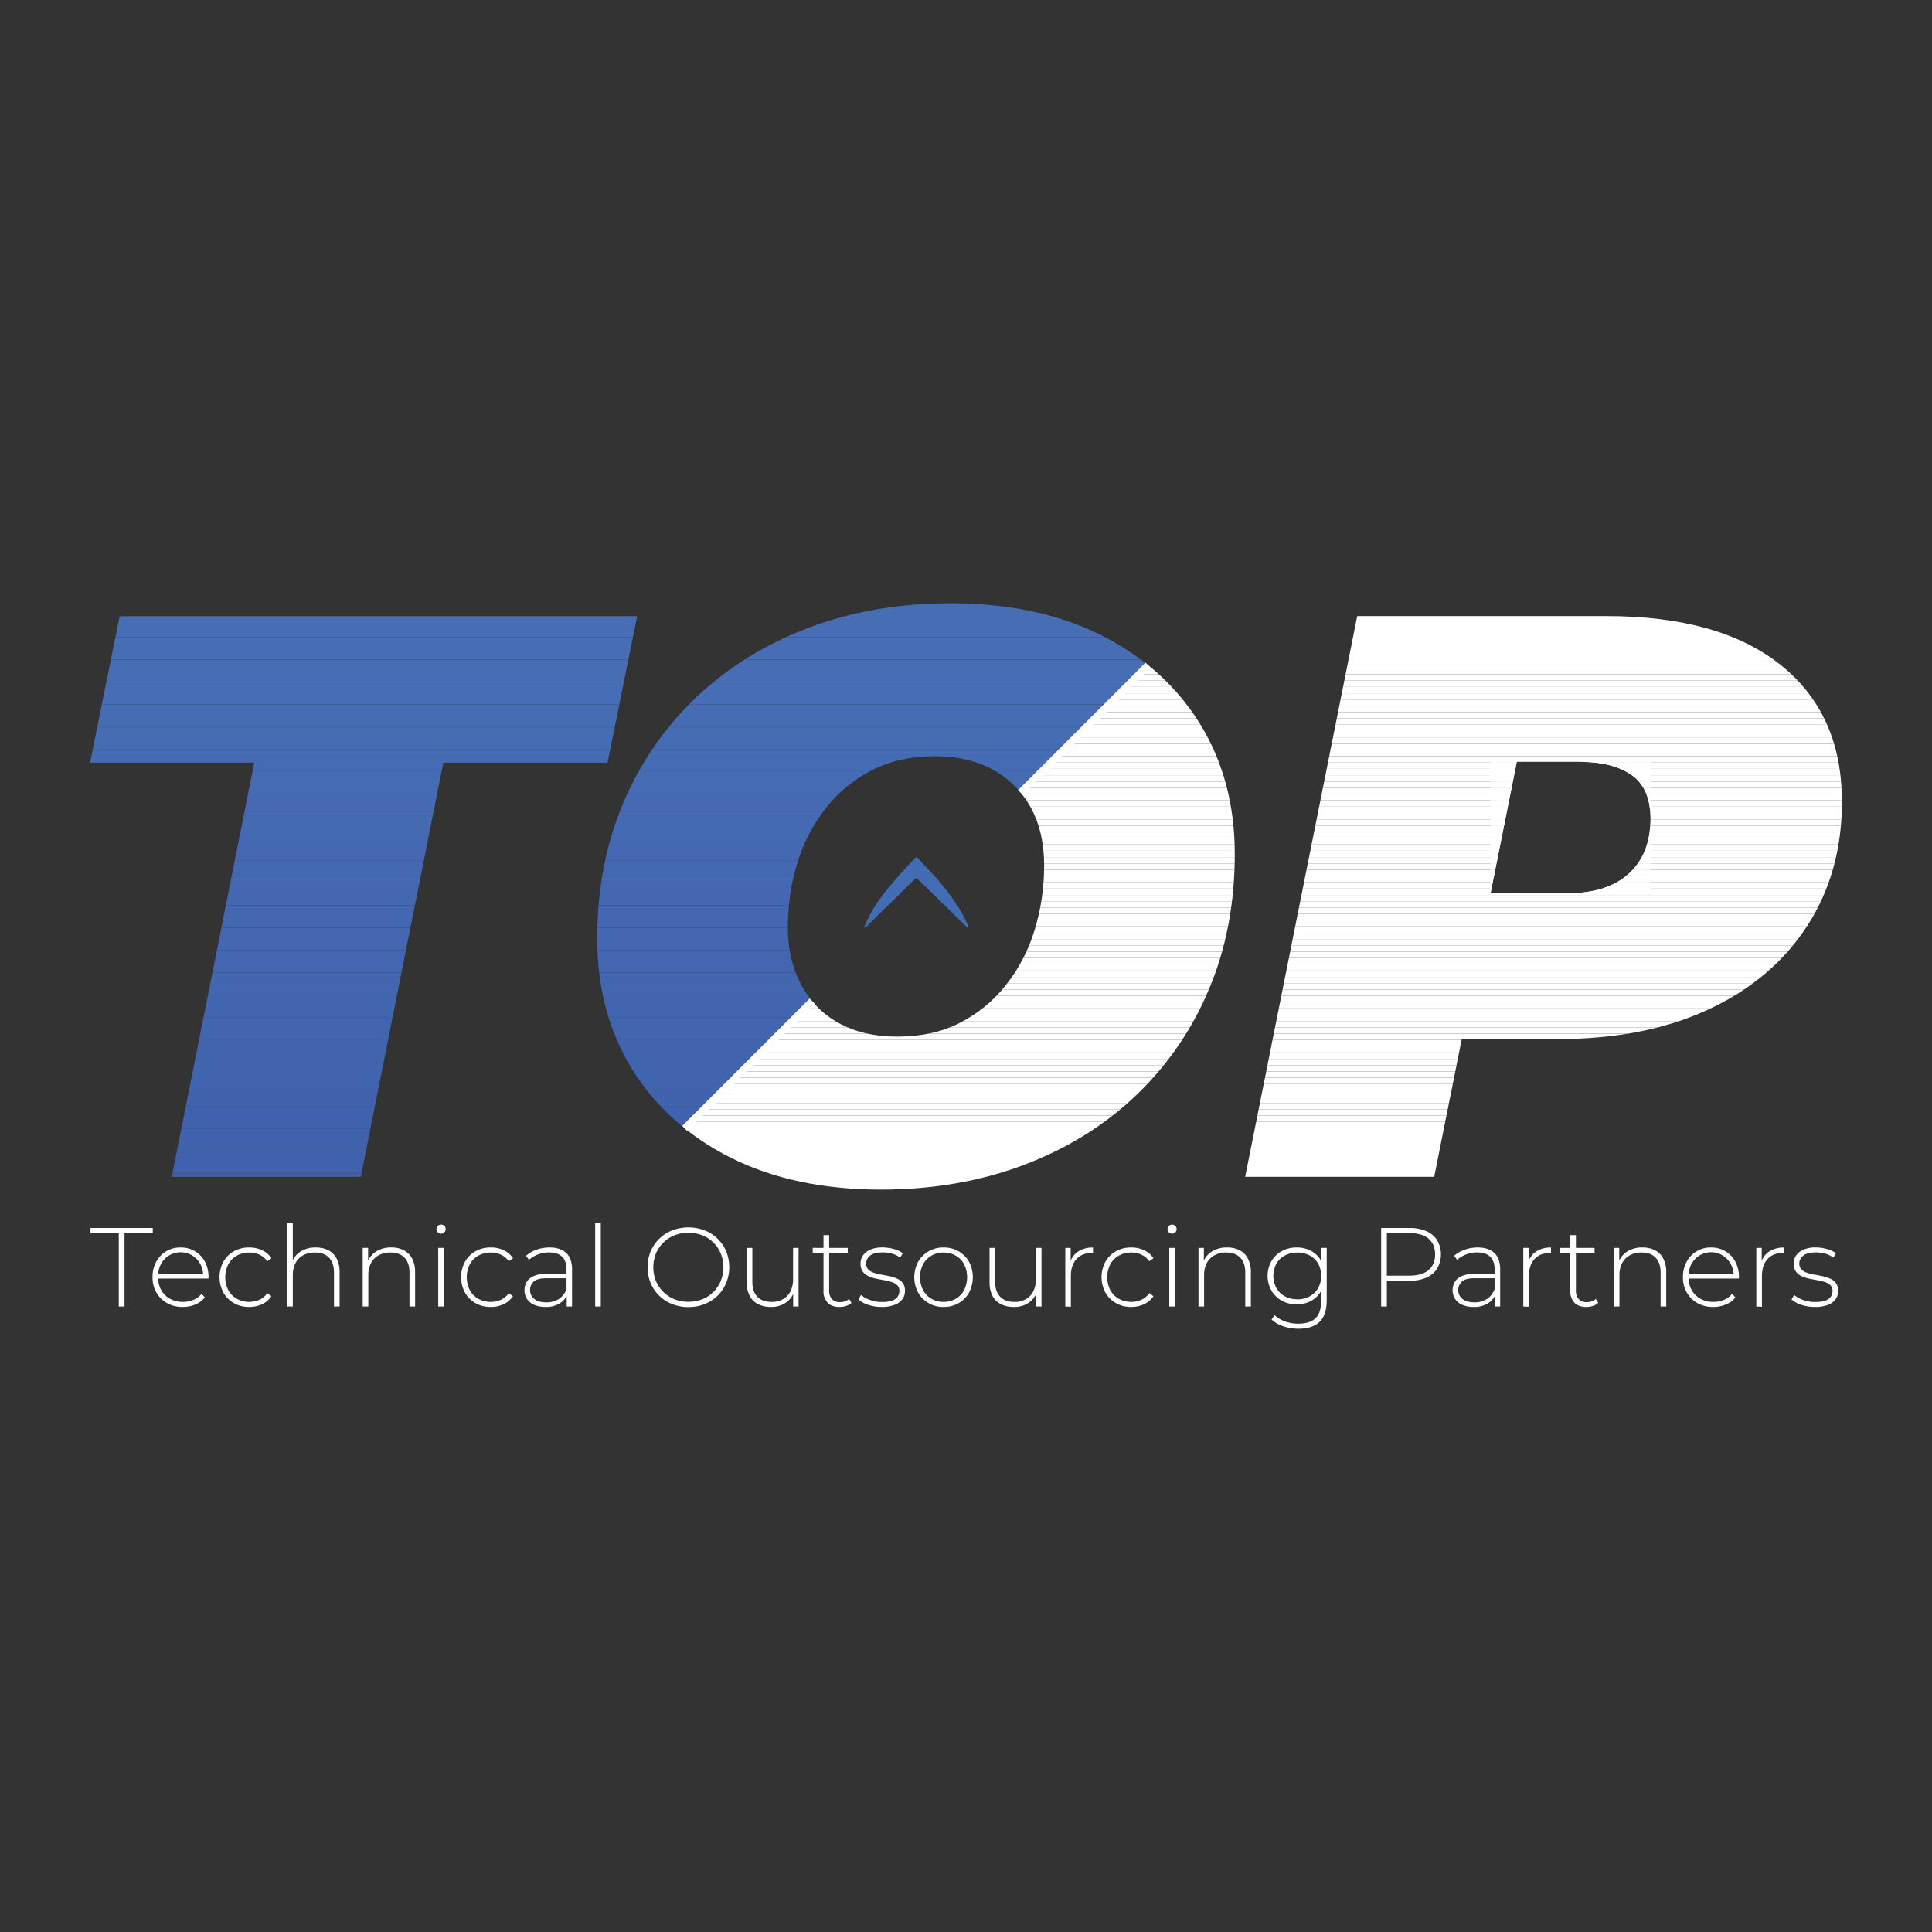 <svg id="Layer_1" data-name="Layer 1" xmlns="http://www.w3.org/2000/svg" xmlns:xlink="http://www.w3.org/1999/xlink" viewBox="0 0 1200 1200"><rect x="0" y="0" width="1200" height="1200" fill="#333333" stroke="none"/><defs fill="#000000"><style>.cls-1{fill:none;}.cls-2{clip-path:url(#clip-path);}.cls-3{fill:#4061ad;}.cls-4{fill:#4062ad;}.cls-5{fill:#4062ae;}.cls-6{fill:#4163ae;}.cls-7{fill:#4164af;}.cls-8{fill:#4165af;}.cls-9{fill:#4265b0;}.cls-10{fill:#4266b0;}.cls-11{fill:#4367b1;}.cls-12{fill:#4368b1;}.cls-13{fill:#4469b2;}.cls-14{fill:#446ab2;}.cls-15{fill:#456ab3;}.cls-16{fill:#456bb3;}.cls-17{fill:#456bb4;}.cls-18{fill:#466cb4;}.cls-19{fill:#466db4;}.cls-20{fill:#466db5;}.cls-21{fill:#476eb5;}.cls-22{clip-path:url(#clip-path-2);}.cls-23{clip-path:url(#clip-path-3);}.cls-24{fill:#ffffff;}.cls-25{fill:#ffffff;}.cls-26{fill:#ffffff;}.cls-27{fill:#ffffff;}.cls-28{fill:#ffffff;}.cls-29{fill:#ffffff;}.cls-30{fill:#ffffff;}.cls-31{fill:#ffffff;}.cls-32{fill:#ffffff;}.cls-33{fill:#ffffff;}.cls-34{fill:#ffffff;}.cls-35{fill:#ffffff;}.cls-36{fill:#ffffff;}.cls-37{fill:#ffffff;}.cls-38{fill:#ffffff;}.cls-39{fill:#ffffff;}.cls-40{fill:#ffffff;}.cls-41{fill:#ffffff;}.cls-42{fill:#ffffff;}.cls-43{fill:#ffffff;}.cls-44{fill:#ffffff;}.cls-45{fill:#ffffff;}.cls-46{fill:#ffffff;}.cls-47{fill:#ffffff;}.cls-48{fill:#ffffff;}.cls-49{fill:#ffffff;}.cls-50{fill:#ffffff;}.cls-51{fill:#ffffff;}.cls-52{fill:#ffffff;}.cls-53{fill:#ffffff;}.cls-54{fill:#ffffff;}.cls-55{fill:#ffffff;}.cls-56{fill:#ffffff;}.cls-57{fill:#ffffff;}.cls-58{fill:#ffffff;}.cls-59{fill:#ffffff;}.cls-60{fill:#ffffff;}.cls-61{fill:#ffffff;}.cls-62{fill:#ffffff;}.cls-63{fill:#ffffff;}.cls-64{fill:#ffffff;}.cls-65{fill:#ffffff;}.cls-66{fill:#ffffff;}.cls-67{fill:#ffffff;}.cls-68{fill:#ffffff;}.cls-69{fill:#ffffff;}.cls-70{fill:#ffffff;}.cls-71{fill:#ffffff;}.cls-72{fill:#ffffff;}.cls-73{fill:#ffffff;}.cls-74{fill:#ffffff;}.cls-75{fill:#ffffff;}.cls-76{fill:#ffffff;}.cls-77{fill:#ffffff;}.cls-78{fill:#ffffff;}.cls-79{fill:#ffffff;}.cls-80{fill:#ffffff;}.cls-81{fill:#ffffff;}.cls-82{fill:#ffffff;}.cls-83{fill:#ffffff;}.cls-84{fill:#ffffff;}.cls-85{fill:#ffffff;}.cls-86{fill:#ffffff;}.cls-87{fill:#ffffff;}.cls-88{fill:#ffffff;}.cls-89{fill:#ffffff;}.cls-90{fill:#ffffff;}.cls-91{fill:#ffffff;}.cls-92{fill:#ffffff;}.cls-93{fill:#ffffff;}.cls-94{clip-path:url(#clip-path-4);}.cls-95{fill:#fff;}.cls-96{fill:#426cb4;}</style><clipPath id="clip-path" fill="#000000"><path class="cls-1" d="M106.69,730.94l51.24-257.23h-102l18.41-91H395.76l-18.41,91h-102L224.11,730.94Z" fill="#000000"/></clipPath><clipPath id="clip-path-2" fill="#000000"><path class="cls-1" d="M684.1,394.61q-39.55-19.91-93.8-19.91-47.77,0-88,15.19t-69.66,43a194.28,194.28,0,0,0-45.52,65.91q-16.23,38.09-16.17,84.36,0,45.76,21.6,80.84a141.62,141.62,0,0,0,32.83,36.87l79.1-79.1a56.48,56.48,0,0,1-6.9-10.28q-8.22-15.43-8.24-35.32a135.84,135.84,0,0,1,6-40.53,103.9,103.9,0,0,1,17.91-34.08A85.76,85.76,0,0,1,542,478.17c11.27-5.61,24.05-8.46,38.35-8.46s26.41,2.85,36.56,8.46a57.65,57.65,0,0,1,17,14.16l79.19-79.19A164.11,164.11,0,0,0,684.1,394.61Z" fill="#000000"/></clipPath><clipPath id="clip-path-3" fill="#000000"><path class="cls-1" d="M766.94,530.41q0,46.3-16.17,84.36a194.85,194.85,0,0,1-45.52,65.91q-29.38,27.87-69.65,43T547.5,738.9q-54.25,0-93.76-19.91a160,160,0,0,1-28.41-18.09l79.1-79.1a56.25,56.25,0,0,0,16.48,13.59c10.11,5.66,22.27,8.46,36.57,8.46,14.56,0,27.43-2.8,38.52-8.46A85.66,85.66,0,0,0,624.64,612a102.21,102.21,0,0,0,17.9-34.08,135.53,135.53,0,0,0,6-40.53c0-13.58-2.71-25.47-8.19-35.58a56.43,56.43,0,0,0-6.42-9.49l79.19-79.19a141.82,141.82,0,0,1,32.2,36.43Q766.94,484.66,766.94,530.41Z" fill="#000000"/></clipPath><clipPath id="clip-path-4" fill="#000000"><path class="cls-1" d="M1106,413q-38.06-30.35-108.21-30.35H843L773.39,730.94H890.81l17.12-85.58h60q53.73,0,93.29-18.41t61.2-51.74q21.64-33.33,21.64-77.13Q1144.06,443.36,1106,413Zm-94.27,129.6q-13.44,12.21-37.82,12.2H925.81l16.28-81.6h39.27q20.4,0,32.1,8.21t11.69,27.12Q1025.15,530.44,1011.72,542.61Z" fill="#000000"/></clipPath></defs><g class="cls-2"><rect class="cls-3" x="55.94" y="728.92" width="339.82" height="2.02" fill="#000000"/><rect class="cls-3" x="55.94" y="715.04" width="339.82" height="13.88" fill="#000000"/><rect class="cls-4" x="55.94" y="701.16" width="339.82" height="13.88" fill="#000000"/><rect class="cls-5" x="55.94" y="687.28" width="339.82" height="13.88" fill="#000000"/><rect class="cls-6" x="55.94" y="673.4" width="339.82" height="13.88" fill="#000000"/><rect class="cls-7" x="55.94" y="659.52" width="339.82" height="13.88" fill="#000000"/><rect class="cls-7" x="55.94" y="645.64" width="339.82" height="13.88" fill="#000000"/><rect class="cls-8" x="55.94" y="631.76" width="339.82" height="13.88" fill="#000000"/><rect class="cls-9" x="55.94" y="617.88" width="339.82" height="13.88" fill="#000000"/><rect class="cls-10" x="55.94" y="604" width="339.82" height="13.88" fill="#000000"/><rect class="cls-10" x="55.94" y="590.12" width="339.82" height="13.88" fill="#000000"/><rect class="cls-11" x="55.94" y="576.24" width="339.82" height="13.88" fill="#000000"/><rect class="cls-11" x="55.94" y="562.36" width="339.82" height="13.88" fill="#000000"/><rect class="cls-12" x="55.94" y="548.48" width="339.82" height="13.88" fill="#000000"/><rect class="cls-13" x="55.94" y="534.6" width="339.82" height="13.88" fill="#000000"/><rect class="cls-13" x="55.94" y="520.72" width="339.82" height="13.88" fill="#000000"/><rect class="cls-14" x="55.94" y="506.84" width="339.82" height="13.88" fill="#000000"/><rect class="cls-15" x="55.94" y="492.96" width="339.82" height="13.88" fill="#000000"/><rect class="cls-16" x="55.94" y="479.08" width="339.82" height="13.88" fill="#000000"/><rect class="cls-17" x="55.94" y="465.2" width="339.82" height="13.88" fill="#000000"/><rect class="cls-18" x="55.94" y="451.32" width="339.82" height="13.88" fill="#000000"/><rect class="cls-19" x="55.94" y="437.44" width="339.82" height="13.88" fill="#000000"/><rect class="cls-20" x="55.94" y="423.57" width="339.82" height="13.88" fill="#000000"/><rect class="cls-21" x="55.94" y="409.69" width="339.82" height="13.88" fill="#000000"/><rect class="cls-21" x="55.94" y="395.81" width="339.82" height="13.88" fill="#000000"/><rect class="cls-21" x="55.94" y="382.66" width="339.82" height="13.15" fill="#000000"/></g><g class="cls-22"><rect class="cls-5" x="370.9" y="687.28" width="342.19" height="13.62" fill="#000000"/><rect class="cls-6" x="370.9" y="673.4" width="342.19" height="13.88" fill="#000000"/><rect class="cls-7" x="370.9" y="659.52" width="342.19" height="13.88" fill="#000000"/><rect class="cls-7" x="370.9" y="645.64" width="342.19" height="13.88" fill="#000000"/><rect class="cls-8" x="370.9" y="631.76" width="342.19" height="13.88" fill="#000000"/><rect class="cls-9" x="370.9" y="617.88" width="342.19" height="13.88" fill="#000000"/><rect class="cls-10" x="370.9" y="604" width="342.19" height="13.88" fill="#000000"/><rect class="cls-10" x="370.9" y="590.12" width="342.19" height="13.88" fill="#000000"/><rect class="cls-11" x="370.9" y="576.24" width="342.19" height="13.88" fill="#000000"/><rect class="cls-11" x="370.9" y="562.36" width="342.19" height="13.88" fill="#000000"/><rect class="cls-12" x="370.9" y="548.48" width="342.19" height="13.88" fill="#000000"/><rect class="cls-13" x="370.9" y="534.6" width="342.19" height="13.88" fill="#000000"/><rect class="cls-13" x="370.9" y="520.72" width="342.19" height="13.88" fill="#000000"/><rect class="cls-14" x="370.9" y="506.84" width="342.19" height="13.88" fill="#000000"/><rect class="cls-15" x="370.9" y="492.96" width="342.19" height="13.88" fill="#000000"/><rect class="cls-16" x="370.9" y="479.08" width="342.19" height="13.88" fill="#000000"/><rect class="cls-17" x="370.9" y="465.2" width="342.19" height="13.88" fill="#000000"/><rect class="cls-18" x="370.9" y="451.32" width="342.19" height="13.88" fill="#000000"/><rect class="cls-19" x="370.9" y="437.44" width="342.19" height="13.88" fill="#000000"/><rect class="cls-20" x="370.9" y="423.57" width="342.19" height="13.88" fill="#000000"/><rect class="cls-21" x="370.9" y="409.69" width="342.19" height="13.88" fill="#000000"/><rect class="cls-21" x="370.9" y="395.81" width="342.19" height="13.88" fill="#000000"/><rect class="cls-21" x="370.9" y="374.7" width="342.19" height="21.1" fill="#000000"/></g><g class="cls-23"><rect class="cls-24" x="425.33" y="700.71" width="341.61" height="38.18" fill="#000000"/><rect class="cls-24" x="425.33" y="696.8" width="341.61" height="3.91" fill="#000000"/><rect class="cls-25" x="425.33" y="692.88" width="341.61" height="3.91" fill="#000000"/><rect class="cls-26" x="425.33" y="688.97" width="341.61" height="3.91" fill="#000000"/><rect class="cls-27" x="425.33" y="685.05" width="341.61" height="3.91" fill="#000000"/><rect class="cls-28" x="425.33" y="681.14" width="341.61" height="3.91" fill="#000000"/><rect class="cls-29" x="425.33" y="677.22" width="341.61" height="3.91" fill="#000000"/><rect class="cls-30" x="425.33" y="673.31" width="341.61" height="3.91" fill="#000000"/><rect class="cls-31" x="425.33" y="669.39" width="341.61" height="3.91" fill="#000000"/><rect class="cls-32" x="425.33" y="665.48" width="341.61" height="3.91" fill="#000000"/><rect class="cls-33" x="425.33" y="661.56" width="341.61" height="3.91" fill="#000000"/><rect class="cls-34" x="425.33" y="657.65" width="341.61" height="3.91" fill="#000000"/><rect class="cls-35" x="425.33" y="653.73" width="341.61" height="3.91" fill="#000000"/><rect class="cls-36" x="425.33" y="649.82" width="341.61" height="3.91" fill="#000000"/><rect class="cls-37" x="425.33" y="645.9" width="341.61" height="3.91" fill="#000000"/><rect class="cls-38" x="425.33" y="641.99" width="341.61" height="3.91" fill="#000000"/><rect class="cls-39" x="425.33" y="638.07" width="341.61" height="3.91" fill="#000000"/><rect class="cls-40" x="425.33" y="634.16" width="341.61" height="3.91" fill="#000000"/><rect class="cls-41" x="425.33" y="630.24" width="341.61" height="3.91" fill="#000000"/><rect class="cls-42" x="425.33" y="626.33" width="341.61" height="3.91" fill="#000000"/><rect class="cls-43" x="425.33" y="622.42" width="341.61" height="3.91" fill="#000000"/><rect class="cls-44" x="425.33" y="618.5" width="341.61" height="3.91" fill="#000000"/><rect class="cls-45" x="425.33" y="614.59" width="341.61" height="3.91" fill="#000000"/><rect class="cls-45" x="425.33" y="610.67" width="341.61" height="3.91" fill="#000000"/><rect class="cls-46" x="425.33" y="606.76" width="341.61" height="3.91" fill="#000000"/><rect class="cls-47" x="425.33" y="602.84" width="341.61" height="3.91" fill="#000000"/><rect class="cls-48" x="425.33" y="598.93" width="341.61" height="3.91" fill="#000000"/><rect class="cls-49" x="425.33" y="595.01" width="341.61" height="3.91" fill="#000000"/><rect class="cls-50" x="425.33" y="591.1" width="341.61" height="3.91" fill="#000000"/><rect class="cls-51" x="425.33" y="587.18" width="341.61" height="3.91" fill="#000000"/><rect class="cls-52" x="425.33" y="583.27" width="341.61" height="3.91" fill="#000000"/><rect class="cls-53" x="425.33" y="579.35" width="341.61" height="3.91" fill="#000000"/><rect class="cls-54" x="425.33" y="575.44" width="341.61" height="3.91" fill="#000000"/><rect class="cls-55" x="425.33" y="571.52" width="341.61" height="3.91" fill="#000000"/><rect class="cls-56" x="425.33" y="567.61" width="341.61" height="3.91" fill="#000000"/><rect class="cls-57" x="425.33" y="563.69" width="341.61" height="3.91" fill="#000000"/><rect class="cls-58" x="425.33" y="559.78" width="341.61" height="3.91" fill="#000000"/><rect class="cls-59" x="425.33" y="555.86" width="341.61" height="3.91" fill="#000000"/><rect class="cls-60" x="425.33" y="551.95" width="341.61" height="3.91" fill="#000000"/><rect class="cls-61" x="425.33" y="548.03" width="341.61" height="3.91" fill="#000000"/><rect class="cls-62" x="425.33" y="544.12" width="341.61" height="3.91" fill="#000000"/><rect class="cls-63" x="425.33" y="540.2" width="341.61" height="3.91" fill="#000000"/><rect class="cls-64" x="425.33" y="536.29" width="341.61" height="3.91" fill="#000000"/><rect class="cls-65" x="425.33" y="532.37" width="341.61" height="3.91" fill="#000000"/><rect class="cls-65" x="425.33" y="528.46" width="341.61" height="3.91" fill="#000000"/><rect class="cls-66" x="425.33" y="524.54" width="341.61" height="3.91" fill="#000000"/><rect class="cls-66" x="425.33" y="520.63" width="341.61" height="3.91" fill="#000000"/><rect class="cls-67" x="425.33" y="516.71" width="341.61" height="3.91" fill="#000000"/><rect class="cls-67" x="425.33" y="512.8" width="341.61" height="3.91" fill="#000000"/><rect class="cls-68" x="425.33" y="508.88" width="341.61" height="3.91" fill="#000000"/><rect class="cls-69" x="425.33" y="504.97" width="341.61" height="3.91" fill="#000000"/><rect class="cls-70" x="425.33" y="501.05" width="341.61" height="3.91" fill="#000000"/><rect class="cls-71" x="425.33" y="497.14" width="341.61" height="3.91" fill="#000000"/><rect class="cls-72" x="425.33" y="493.23" width="341.61" height="3.91" fill="#000000"/><rect class="cls-73" x="425.33" y="489.31" width="341.61" height="3.91" fill="#000000"/><rect class="cls-74" x="425.33" y="485.4" width="341.61" height="3.91" fill="#000000"/><rect class="cls-75" x="425.33" y="481.48" width="341.61" height="3.91" fill="#000000"/><rect class="cls-76" x="425.33" y="477.57" width="341.61" height="3.91" fill="#000000"/><rect class="cls-77" x="425.33" y="473.65" width="341.61" height="3.91" fill="#000000"/><rect class="cls-78" x="425.33" y="469.74" width="341.61" height="3.91" fill="#000000"/><rect class="cls-79" x="425.33" y="465.82" width="341.61" height="3.91" fill="#000000"/><rect class="cls-80" x="425.33" y="461.91" width="341.61" height="3.91" fill="#000000"/><rect class="cls-81" x="425.33" y="457.99" width="341.61" height="3.91" fill="#000000"/><rect class="cls-82" x="425.33" y="454.08" width="341.61" height="3.91" fill="#000000"/><rect class="cls-83" x="425.33" y="450.16" width="341.61" height="3.91" fill="#000000"/><rect class="cls-84" x="425.33" y="446.25" width="341.61" height="3.91" fill="#000000"/><rect class="cls-85" x="425.33" y="442.33" width="341.61" height="3.91" fill="#000000"/><rect class="cls-86" x="425.33" y="438.42" width="341.61" height="3.91" fill="#000000"/><rect class="cls-87" x="425.33" y="434.5" width="341.61" height="3.91" fill="#000000"/><rect class="cls-88" x="425.33" y="430.59" width="341.61" height="3.91" fill="#000000"/><rect class="cls-89" x="425.33" y="426.67" width="341.61" height="3.91" fill="#000000"/><rect class="cls-90" x="425.33" y="422.76" width="341.61" height="3.91" fill="#000000"/><rect class="cls-91" x="425.33" y="418.84" width="341.61" height="3.91" fill="#000000"/><rect class="cls-92" x="425.33" y="414.93" width="341.61" height="3.91" fill="#000000"/><rect class="cls-93" x="425.33" y="413.14" width="341.61" height="1.79" fill="#000000"/></g><path class="cls-93" d="M73.78,811.5V765.92H56.21v-3.2H94.89v3.2H77.34V811.5Z" fill="#000000"/><path class="cls-93" d="M113.5,811.78a19.49,19.49,0,0,1-9.72-2.37,17.28,17.28,0,0,1-6.62-6.55,18.84,18.84,0,0,1-2.4-9.55A19.66,19.66,0,0,1,97,783.73a16.87,16.87,0,0,1,6.24-6.52,17,17,0,0,1,8.92-2.37,17.35,17.35,0,0,1,8.89,2.3,16.52,16.52,0,0,1,6.2,6.45,19.77,19.77,0,0,1,2.26,9.58,2.42,2.42,0,0,1,0,.45,4.41,4.41,0,0,0,0,.52H97.33v-2.71h30.25l-1.39,1.32a15.22,15.22,0,0,0-1.78-7.63,13.87,13.87,0,0,0-5-5.29A13.84,13.84,0,0,0,100,785.12a16,16,0,0,0-1.81,7.7v.63a15.52,15.52,0,0,0,2,7.91,13.86,13.86,0,0,0,5.46,5.36,16.24,16.24,0,0,0,7.95,1.92,17.05,17.05,0,0,0,6.52-1.25,12.8,12.8,0,0,0,5.12-3.84l2,2.3a14.83,14.83,0,0,1-6,4.43A19.93,19.93,0,0,1,113.5,811.78Z" fill="#000000"/><path class="cls-93" d="M154.76,811.78a18.71,18.71,0,0,1-9.45-2.37,17.52,17.52,0,0,1-6.55-6.55,20.34,20.34,0,0,1,0-19.17,17.14,17.14,0,0,1,6.55-6.51,18.89,18.89,0,0,1,9.45-2.34,18.56,18.56,0,0,1,8,1.68,13.84,13.84,0,0,1,5.82,5L166,783.41a12,12,0,0,0-4.88-4.11,16,16,0,0,0-14,.6,13.59,13.59,0,0,0-5.3,5.36,17.92,17.92,0,0,0,0,16.1,13.59,13.59,0,0,0,5.3,5.36,16,16,0,0,0,14,.6A11.84,11.84,0,0,0,166,803.2l2.57,1.89a13.93,13.93,0,0,1-5.82,5A18.71,18.71,0,0,1,154.76,811.78Z" fill="#000000"/><path class="cls-93" d="M196.15,774.84a16.7,16.7,0,0,1,7.77,1.71,12,12,0,0,1,5.16,5.16,17.93,17.93,0,0,1,1.85,8.53V811.5h-3.48v-21q0-6.13-3.11-9.34t-8.67-3.2a15,15,0,0,0-7.39,1.74,11.57,11.57,0,0,0-4.77,4.88,16,16,0,0,0-1.64,7.53V811.5h-3.49V759.79h3.49v25.43l-.63-1.11a13.8,13.8,0,0,1,5.5-6.79A17,17,0,0,1,196.15,774.84Z" fill="#000000"/><path class="cls-93" d="M243.05,774.84a16.67,16.67,0,0,1,7.77,1.71,12,12,0,0,1,5.16,5.16,17.93,17.93,0,0,1,1.85,8.53V811.5h-3.49v-21q0-6.13-3.09-9.34c-2.08-2.13-5-3.2-8.69-3.2a15,15,0,0,0-7.38,1.74,11.71,11.71,0,0,0-4.78,4.88,16.22,16.22,0,0,0-1.63,7.53V811.5h-3.49V775.12h3.35v10.1l-.49-1.11a13.76,13.76,0,0,1,5.51-6.79A17,17,0,0,1,243.05,774.84Z" fill="#000000"/><path class="cls-93" d="M273.92,766.27a2.71,2.71,0,0,1-2-.84,2.66,2.66,0,0,1-.84-1.95,2.9,2.9,0,0,1,4.91-2.05,2.66,2.66,0,0,1,.81,2,2.78,2.78,0,0,1-.81,2A2.71,2.71,0,0,1,273.92,766.27Zm-1.74,45.23V775.12h3.49V811.5Z" fill="#000000"/><path class="cls-93" d="M304.8,811.78a18.64,18.64,0,0,1-9.44-2.37,17.38,17.38,0,0,1-6.55-6.55,20.27,20.27,0,0,1,0-19.17,17,17,0,0,1,6.55-6.51,18.83,18.83,0,0,1,9.44-2.34,18.61,18.61,0,0,1,8,1.68,14,14,0,0,1,5.82,5L316,783.41a12,12,0,0,0-4.88-4.11,16,16,0,0,0-14,.6,13.59,13.59,0,0,0-5.3,5.36,17.92,17.92,0,0,0,0,16.1,13.59,13.59,0,0,0,5.3,5.36,16,16,0,0,0,14,.6A11.78,11.78,0,0,0,316,803.2l2.58,1.89a14.05,14.05,0,0,1-5.82,5A18.75,18.75,0,0,1,304.8,811.78Z" fill="#000000"/><path class="cls-93" d="M338.87,811.78a17.42,17.42,0,0,1-7-1.29,10.08,10.08,0,0,1-4.53-3.66,9.66,9.66,0,0,1-1.57-5.43,10,10,0,0,1,1.3-5.06,9.24,9.24,0,0,1,4.28-3.69,18.86,18.86,0,0,1,8-1.43h13.38v2.72h-13.3q-5.65,0-7.92,2.09a6.8,6.8,0,0,0-2.26,5.23,6.72,6.72,0,0,0,2.65,5.57c1.76,1.39,4.25,2.09,7.45,2.09a13.82,13.82,0,0,0,7.77-2.09,12.36,12.36,0,0,0,4.71-6.06l1,2.37a12.55,12.55,0,0,1-5,6.3A15.87,15.87,0,0,1,338.87,811.78ZM352,811.5v-8.3l-.14-1.25V788.29q0-5.09-2.76-7.73t-8-2.65a19.15,19.15,0,0,0-12.55,4.6L326.75,780a19.3,19.3,0,0,1,6.55-3.8,23.69,23.69,0,0,1,8-1.36q6.76,0,10.39,3.42t3.62,10.17V811.5Z" fill="#000000"/><path class="cls-93" d="M369.68,811.5V759.79h3.48V811.5Z" fill="#000000"/><path class="cls-93" d="M427.59,811.85A26.92,26.92,0,0,1,417.52,810a24,24,0,0,1-8.08-5.23,23.72,23.72,0,0,1-5.34-7.87,26.43,26.43,0,0,1,0-19.58,23.76,23.76,0,0,1,5.34-7.88,24.13,24.13,0,0,1,8.08-5.22,28.3,28.3,0,0,1,20.13,0,23.81,23.81,0,0,1,13.39,13A26.28,26.28,0,0,1,451,797a23.9,23.9,0,0,1-13.39,13A26.91,26.91,0,0,1,427.59,811.85Zm0-3.28a22.86,22.86,0,0,0,8.64-1.6,20.49,20.49,0,0,0,6.9-4.53,21.09,21.09,0,0,0,4.56-6.83,23,23,0,0,0,0-17,21.13,21.13,0,0,0-4.56-6.79,20.19,20.19,0,0,0-6.9-4.53,24,24,0,0,0-17.29,0,20.71,20.71,0,0,0-6.93,4.53,20.93,20.93,0,0,0-4.6,6.79,23,23,0,0,0,0,17A20.83,20.83,0,0,0,418.94,807,23,23,0,0,0,427.59,808.57Z" fill="#000000"/><path class="cls-93" d="M479,811.78a17.8,17.8,0,0,1-8.08-1.71,11.94,11.94,0,0,1-5.27-5.16,17.91,17.91,0,0,1-1.84-8.53V775.12h3.48v21q0,6.14,3.14,9.34t8.85,3.2a13.86,13.86,0,0,0,7.1-1.74,11.63,11.63,0,0,0,4.61-4.91,16.42,16.42,0,0,0,1.6-7.5V775.12H496V811.5h-3.34V801.4l.49,1.18a13.65,13.65,0,0,1-5.34,6.72A15.61,15.61,0,0,1,479,811.78Z" fill="#000000"/><path class="cls-93" d="M504.8,778.12v-3h21.75v3Zm16.59,33.66c-3.2,0-5.66-.89-7.35-2.65a10,10,0,0,1-2.55-7.25v-34.7H515v34.35a7.63,7.63,0,0,0,1.74,5.37,6.52,6.52,0,0,0,5,1.88,8.06,8.06,0,0,0,5.64-2l1.47,2.44a8.66,8.66,0,0,1-3.38,1.95A13.47,13.47,0,0,1,521.39,811.78Z" fill="#000000"/><path class="cls-93" d="M547.73,811.78a26.41,26.41,0,0,1-8.46-1.32,16.51,16.51,0,0,1-6.1-3.35l1.6-2.79a17.85,17.85,0,0,0,5.58,3.1,21.48,21.48,0,0,0,7.52,1.29q5.71,0,8.23-1.88a5.88,5.88,0,0,0,2.5-5,4.79,4.79,0,0,0-1.28-3.52,8.37,8.37,0,0,0-3.46-2,34.14,34.14,0,0,0-4.73-1.15c-1.72-.31-3.44-.64-5.16-1a20.8,20.8,0,0,1-4.74-1.6,8.73,8.73,0,0,1-3.45-2.89,8.4,8.4,0,0,1-1.29-4.91,8.68,8.68,0,0,1,1.53-5,10.69,10.69,0,0,1,4.6-3.59,18.94,18.94,0,0,1,7.67-1.36,25.23,25.23,0,0,1,6.87,1,17,17,0,0,1,5.6,2.58l-1.6,2.78a14.93,14.93,0,0,0-5.16-2.51,22.22,22.22,0,0,0-5.78-.76q-5.29,0-7.77,2a6,6,0,0,0-2.47,4.88,5.11,5.11,0,0,0,1.29,3.66,8.36,8.36,0,0,0,3.45,2.09,32.68,32.68,0,0,0,4.73,1.18c1.73.3,3.44.64,5.16,1a22.93,22.93,0,0,1,4.74,1.57A8.67,8.67,0,0,1,560.8,797a8,8,0,0,1,1.29,4.77,8.55,8.55,0,0,1-1.64,5.23,10.54,10.54,0,0,1-4.84,3.48A21.62,21.62,0,0,1,547.73,811.78Z" fill="#000000"/><path class="cls-93" d="M586.06,811.78a18.15,18.15,0,0,1-9.3-2.37,17.56,17.56,0,0,1-6.48-6.55,20.19,20.19,0,0,1,0-19.13,17.63,17.63,0,0,1,6.48-6.52,18.15,18.15,0,0,1,9.3-2.37,18.35,18.35,0,0,1,9.34,2.37,17.33,17.33,0,0,1,6.48,6.52,20.49,20.49,0,0,1,0,19.13,17.27,17.27,0,0,1-6.48,6.55A18.35,18.35,0,0,1,586.06,811.78Zm0-3.14a14.85,14.85,0,0,0,7.53-1.92,13.35,13.35,0,0,0,5.22-5.39,18,18,0,0,0,0-16.07,13.4,13.4,0,0,0-5.22-5.36,14.85,14.85,0,0,0-7.53-1.92,14.68,14.68,0,0,0-7.49,1.92,13.76,13.76,0,0,0-5.23,5.36,17.86,17.86,0,0,0,0,16.07,13.7,13.7,0,0,0,5.23,5.39A14.68,14.68,0,0,0,586.06,808.64Z" fill="#000000"/><path class="cls-93" d="M629.82,811.78a17.86,17.86,0,0,1-8.08-1.71,11.87,11.87,0,0,1-5.26-5.16,17.91,17.91,0,0,1-1.85-8.53V775.12h3.49v21q0,6.14,3.13,9.34t8.86,3.2a13.86,13.86,0,0,0,7.1-1.74,11.61,11.61,0,0,0,4.6-4.91,16.42,16.42,0,0,0,1.61-7.5V775.12h3.48V811.5h-3.35V801.4l.5,1.18a13.65,13.65,0,0,1-5.34,6.72A15.62,15.62,0,0,1,629.82,811.78Z" fill="#000000"/><path class="cls-93" d="M661.67,811.5V775.12H665v10l-.35-1.11a12.84,12.84,0,0,1,5.16-6.76,16.22,16.22,0,0,1,9.06-2.37v3.42a2,2,0,0,1-.42,0l-.42,0q-6.06,0-9.48,3.79t-3.41,10.56v19Z" fill="#000000"/><path class="cls-93" d="M702.58,811.78a18.67,18.67,0,0,1-9.44-2.37,17.45,17.45,0,0,1-6.55-6.55,20.27,20.27,0,0,1,0-19.17,17.07,17.07,0,0,1,6.55-6.51,18.86,18.86,0,0,1,9.44-2.34,18.58,18.58,0,0,1,8,1.68,14,14,0,0,1,5.82,5l-2.58,1.88a11.92,11.92,0,0,0-4.88-4.11,16,16,0,0,0-14,.6,13.66,13.66,0,0,0-5.3,5.36,17.92,17.92,0,0,0,0,16.1,13.66,13.66,0,0,0,5.3,5.36,16,16,0,0,0,14,.6,11.72,11.72,0,0,0,4.88-4.12l2.58,1.89a14.05,14.05,0,0,1-5.82,5A18.72,18.72,0,0,1,702.58,811.78Z" fill="#000000"/><path class="cls-93" d="M728,766.27a2.75,2.75,0,0,1-2-.84,2.66,2.66,0,0,1-.84-1.95,2.75,2.75,0,0,1,.84-2,2.79,2.79,0,0,1,2-.84,2.76,2.76,0,0,1,2,.81,2.66,2.66,0,0,1,.81,2,2.78,2.78,0,0,1-.81,2A2.71,2.71,0,0,1,728,766.27Zm-1.74,45.23V775.12h3.48V811.5Z" fill="#000000"/><path class="cls-93" d="M762.17,774.84a16.73,16.73,0,0,1,7.77,1.71,12.07,12.07,0,0,1,5.16,5.16,18.06,18.06,0,0,1,1.84,8.53V811.5h-3.48v-21q0-6.13-3.11-9.34c-2.07-2.13-5-3.2-8.67-3.2a15,15,0,0,0-7.39,1.74,11.63,11.63,0,0,0-4.77,4.88,16,16,0,0,0-1.64,7.53V811.5H744.4V775.12h3.34v10.1l-.49-1.11a13.82,13.82,0,0,1,5.51-6.79A17,17,0,0,1,762.17,774.84Z" fill="#000000"/><path class="cls-93" d="M805.44,810.18a18.68,18.68,0,0,1-9.23-2.27,17.11,17.11,0,0,1-6.48-6.27,18.69,18.69,0,0,1,0-18.36,17,17,0,0,1,6.48-6.21,19,19,0,0,1,9.23-2.23,18.4,18.4,0,0,1,8.89,2.13,15.78,15.78,0,0,1,6.23,6.06,20.38,20.38,0,0,1,0,18.85,16,16,0,0,1-6.23,6.14A18.3,18.3,0,0,1,805.44,810.18Zm1,15.12a28.53,28.53,0,0,1-9.41-1.54,19.24,19.24,0,0,1-7.25-4.24l1.89-2.65a19.19,19.19,0,0,0,6.51,3.9,23.55,23.55,0,0,0,8.19,1.39c4.88,0,8.46-1.14,10.77-3.41s3.44-5.86,3.44-10.73V797.91l.7-5.44L820.7,787V775.12h3.35V807.6q0,9.12-4.42,13.41T806.42,825.3Zm-.7-18.26a15.77,15.77,0,0,0,7.74-1.85,13.58,13.58,0,0,0,5.26-5.16,16,16,0,0,0,0-15.15,13.41,13.41,0,0,0-5.26-5.09,17.22,17.22,0,0,0-15.37,0,13.25,13.25,0,0,0-5.3,5.09,16,16,0,0,0,0,15.15,13.42,13.42,0,0,0,5.3,5.16A15.64,15.64,0,0,0,805.72,807Z" fill="#000000"/><path class="cls-93" d="M857.85,811.5V762.72h17.49a25.76,25.76,0,0,1,10.52,1.95,15.1,15.1,0,0,1,6.76,5.61,17.63,17.63,0,0,1,0,17.66,15,15,0,0,1-6.76,5.65,25.76,25.76,0,0,1-10.52,1.95H859.8l1.6-1.67V811.5Zm3.55-17.42-1.6-1.74h15.54c5.25,0,9.23-1.16,11.95-3.45s4.08-5.55,4.08-9.72-1.36-7.5-4.08-9.8-6.7-3.45-11.95-3.45H859.8l1.6-1.74Z" fill="#000000"/><path class="cls-93" d="M915.34,811.78a17.42,17.42,0,0,1-7-1.29,10,10,0,0,1-4.53-3.66,9.66,9.66,0,0,1-1.57-5.43,10.05,10.05,0,0,1,1.29-5.06,9.32,9.32,0,0,1,4.29-3.69,18.83,18.83,0,0,1,8-1.43h13.38v2.72H915.9q-5.64,0-7.91,2.09a7.17,7.17,0,0,0,.38,10.8q2.65,2.08,7.46,2.09a13.82,13.82,0,0,0,7.77-2.09,12.41,12.41,0,0,0,4.71-6.06l1,2.37a12.61,12.61,0,0,1-5,6.3A15.87,15.87,0,0,1,915.34,811.78Zm13.1-.28v-8.3l-.13-1.25V788.29q0-5.09-2.76-7.73c-1.83-1.77-4.52-2.65-8-2.65a19.15,19.15,0,0,0-12.54,4.6L903.22,780a19.3,19.3,0,0,1,6.55-3.8,23.65,23.65,0,0,1,8-1.36q6.76,0,10.39,3.42t3.62,10.17V811.5Z" fill="#000000"/><path class="cls-93" d="M946.14,811.5V775.12h3.35v10l-.35-1.11a12.84,12.84,0,0,1,5.16-6.76,16.2,16.2,0,0,1,9.06-2.37v3.42a2,2,0,0,1-.42,0l-.42,0q-6.06,0-9.47,3.79t-3.42,10.56v19Z" fill="#000000"/><path class="cls-93" d="M968.65,778.12v-3H990.4v3Zm16.59,33.66c-3.21,0-5.66-.89-7.35-2.65a10,10,0,0,1-2.54-7.25v-34.7h3.48v34.35a7.63,7.63,0,0,0,1.74,5.37,6.51,6.51,0,0,0,5,1.88,8.06,8.06,0,0,0,5.64-2l1.47,2.44a8.73,8.73,0,0,1-3.38,1.95A13.47,13.47,0,0,1,985.24,811.78Z" fill="#000000"/><path class="cls-93" d="M1020.15,774.84a16.74,16.74,0,0,1,7.78,1.71,12,12,0,0,1,5.15,5.16,17.93,17.93,0,0,1,1.85,8.53V811.5h-3.49v-21q0-6.13-3.1-9.34t-8.67-3.2a15,15,0,0,0-7.39,1.74,11.63,11.63,0,0,0-4.77,4.88,16,16,0,0,0-1.64,7.53V811.5h-3.49V775.12h3.35v10.1l-.49-1.11a13.82,13.82,0,0,1,5.51-6.79A16.94,16.94,0,0,1,1020.15,774.84Z" fill="#000000"/><path class="cls-93" d="M1064.06,811.78a19.49,19.49,0,0,1-9.72-2.37,17.28,17.28,0,0,1-6.62-6.55,18.75,18.75,0,0,1-2.41-9.55,19.66,19.66,0,0,1,2.27-9.58,16.85,16.85,0,0,1,15.15-8.89,17.35,17.35,0,0,1,8.89,2.3,16.45,16.45,0,0,1,6.2,6.45,19.66,19.66,0,0,1,2.26,9.58,2.37,2.37,0,0,1,0,.45,4.41,4.41,0,0,0,0,.52h-32.13v-2.71h30.25l-1.4,1.32a15.11,15.11,0,0,0-1.77-7.63,14,14,0,0,0-5-5.29,13.83,13.83,0,0,0-19.44,5.29,16,16,0,0,0-1.81,7.7v.63a15.61,15.61,0,0,0,2,7.91,14,14,0,0,0,5.47,5.36,16.21,16.21,0,0,0,8,1.92,17,17,0,0,0,6.51-1.25,12.83,12.83,0,0,0,5.13-3.84l2,2.3a14.9,14.9,0,0,1-6,4.43A20,20,0,0,1,1064.06,811.78Z" fill="#000000"/><path class="cls-93" d="M1090.88,811.5V775.12h3.35v10l-.35-1.11a12.89,12.89,0,0,1,5.16-6.76,16.22,16.22,0,0,1,9.06-2.37v3.42a2,2,0,0,1-.42,0l-.42,0q-6.06,0-9.47,3.79t-3.42,10.56v19Z" fill="#000000"/><path class="cls-93" d="M1127.33,811.78a26.41,26.41,0,0,1-8.46-1.32,16.6,16.6,0,0,1-6.1-3.35l1.6-2.79a18.09,18.09,0,0,0,5.58,3.1,21.48,21.48,0,0,0,7.52,1.29c3.81,0,6.56-.63,8.23-1.88a5.89,5.89,0,0,0,2.51-5,4.75,4.75,0,0,0-1.29-3.52,8.39,8.39,0,0,0-3.45-2,34.3,34.3,0,0,0-4.74-1.15c-1.72-.31-3.44-.64-5.16-1a20.8,20.8,0,0,1-4.74-1.6,8.63,8.63,0,0,1-3.44-2.89,8.32,8.32,0,0,1-1.3-4.91,8.68,8.68,0,0,1,1.54-5,10.57,10.57,0,0,1,4.6-3.59,18.86,18.86,0,0,1,7.66-1.36,25.17,25.17,0,0,1,6.87,1,17.3,17.3,0,0,1,5.61,2.58l-1.61,2.78a15,15,0,0,0-5.15-2.51,22.35,22.35,0,0,0-5.79-.76q-5.29,0-7.77,2a6,6,0,0,0-2.47,4.88,5.11,5.11,0,0,0,1.29,3.66,8.43,8.43,0,0,0,3.45,2.09,33,33,0,0,0,4.73,1.18c1.72.3,3.45.64,5.16,1a22.93,22.93,0,0,1,4.74,1.57,8.67,8.67,0,0,1,3.45,2.79,8,8,0,0,1,1.29,4.77,8.67,8.67,0,0,1-1.63,5.23,10.58,10.58,0,0,1-4.85,3.48A21.62,21.62,0,0,1,1127.33,811.78Z" fill="#000000"/><g class="cls-94"><rect class="cls-60" x="925.81" y="551.95" width="99.34" height="2.86" fill="#000000"/><rect class="cls-61" x="925.81" y="548.03" width="99.34" height="3.91" fill="#000000"/><rect class="cls-62" x="925.81" y="544.12" width="99.34" height="3.91" fill="#000000"/><rect class="cls-63" x="925.81" y="540.2" width="99.34" height="3.91" fill="#000000"/><rect class="cls-64" x="925.81" y="536.29" width="99.34" height="3.91" fill="#000000"/><rect class="cls-65" x="925.81" y="532.37" width="99.34" height="3.91" fill="#000000"/><rect class="cls-65" x="925.81" y="528.46" width="99.34" height="3.91" fill="#000000"/><rect class="cls-66" x="925.81" y="524.54" width="99.34" height="3.91" fill="#000000"/><rect class="cls-66" x="925.81" y="520.63" width="99.34" height="3.91" fill="#000000"/><rect class="cls-67" x="925.81" y="516.71" width="99.34" height="3.91" fill="#000000"/><rect class="cls-67" x="925.81" y="512.8" width="99.34" height="3.91" fill="#000000"/><rect class="cls-68" x="925.81" y="508.88" width="99.34" height="3.91" fill="#000000"/><rect class="cls-69" x="925.81" y="504.97" width="99.34" height="3.91" fill="#000000"/><rect class="cls-70" x="925.81" y="501.05" width="99.34" height="3.91" fill="#000000"/><rect class="cls-71" x="925.81" y="497.14" width="99.34" height="3.91" fill="#000000"/><rect class="cls-72" x="925.81" y="493.23" width="99.34" height="3.91" fill="#000000"/><rect class="cls-73" x="925.81" y="489.31" width="99.34" height="3.91" fill="#000000"/><rect class="cls-74" x="925.81" y="485.4" width="99.34" height="3.91" fill="#000000"/><rect class="cls-75" x="925.81" y="481.48" width="99.34" height="3.91" fill="#000000"/><rect class="cls-76" x="925.81" y="477.57" width="99.34" height="3.91" fill="#000000"/><rect class="cls-77" x="925.81" y="473.65" width="99.34" height="3.91" fill="#000000"/><rect class="cls-78" x="925.81" y="473.21" width="99.34" height="0.44" fill="#000000"/><rect class="cls-24" x="773.39" y="700.71" width="370.67" height="30.23" fill="#000000"/><rect class="cls-24" x="773.39" y="696.8" width="370.67" height="3.91" fill="#000000"/><rect class="cls-25" x="773.39" y="692.88" width="370.67" height="3.91" fill="#000000"/><rect class="cls-26" x="773.39" y="688.97" width="370.67" height="3.91" fill="#000000"/><rect class="cls-27" x="773.39" y="685.05" width="370.67" height="3.91" fill="#000000"/><rect class="cls-28" x="773.39" y="681.14" width="370.67" height="3.91" fill="#000000"/><rect class="cls-29" x="773.39" y="677.22" width="370.67" height="3.91" fill="#000000"/><rect class="cls-30" x="773.39" y="673.31" width="370.67" height="3.91" fill="#000000"/><rect class="cls-31" x="773.39" y="669.39" width="370.67" height="3.91" fill="#000000"/><rect class="cls-32" x="773.39" y="665.48" width="370.67" height="3.91" fill="#000000"/><rect class="cls-33" x="773.39" y="661.56" width="370.67" height="3.91" fill="#000000"/><rect class="cls-34" x="773.39" y="657.65" width="370.67" height="3.91" fill="#000000"/><rect class="cls-35" x="773.39" y="653.73" width="370.67" height="3.91" fill="#000000"/><rect class="cls-36" x="773.39" y="649.82" width="370.67" height="3.91" fill="#000000"/><rect class="cls-37" x="773.39" y="645.9" width="370.67" height="3.91" fill="#000000"/><rect class="cls-38" x="773.39" y="641.99" width="370.67" height="3.91" fill="#000000"/><rect class="cls-39" x="773.39" y="638.07" width="370.67" height="3.91" fill="#000000"/><rect class="cls-40" x="773.39" y="634.16" width="370.67" height="3.91" fill="#000000"/><rect class="cls-41" x="773.39" y="630.24" width="370.67" height="3.91" fill="#000000"/><rect class="cls-42" x="773.39" y="626.33" width="370.67" height="3.91" fill="#000000"/><rect class="cls-43" x="773.39" y="622.42" width="370.67" height="3.91" fill="#000000"/><rect class="cls-44" x="773.39" y="618.5" width="370.67" height="3.91" fill="#000000"/><rect class="cls-45" x="773.39" y="614.59" width="370.67" height="3.91" fill="#000000"/><rect class="cls-45" x="773.39" y="610.67" width="370.67" height="3.91" fill="#000000"/><rect class="cls-46" x="773.39" y="606.76" width="370.67" height="3.91" fill="#000000"/><rect class="cls-47" x="773.39" y="602.84" width="370.67" height="3.91" fill="#000000"/><rect class="cls-48" x="773.39" y="598.93" width="370.67" height="3.91" fill="#000000"/><rect class="cls-49" x="773.39" y="595.01" width="370.67" height="3.91" fill="#000000"/><rect class="cls-50" x="773.39" y="591.1" width="370.67" height="3.91" fill="#000000"/><rect class="cls-51" x="773.39" y="587.18" width="370.67" height="3.91" fill="#000000"/><rect class="cls-52" x="773.39" y="583.27" width="370.67" height="3.91" fill="#000000"/><rect class="cls-53" x="773.39" y="579.35" width="370.67" height="3.91" fill="#000000"/><rect class="cls-54" x="773.39" y="575.44" width="370.67" height="3.91" fill="#000000"/><rect class="cls-55" x="773.39" y="571.52" width="370.67" height="3.91" fill="#000000"/><rect class="cls-56" x="773.39" y="567.61" width="370.67" height="3.91" fill="#000000"/><rect class="cls-57" x="773.39" y="563.69" width="370.67" height="3.91" fill="#000000"/><rect class="cls-58" x="773.39" y="559.78" width="370.67" height="3.91" fill="#000000"/><rect class="cls-59" x="773.39" y="555.86" width="370.67" height="3.91" fill="#000000"/><rect class="cls-60" x="773.39" y="551.95" width="370.67" height="3.91" fill="#000000"/><rect class="cls-61" x="773.39" y="548.03" width="370.67" height="3.91" fill="#000000"/><rect class="cls-62" x="773.39" y="544.12" width="370.67" height="3.91" fill="#000000"/><rect class="cls-63" x="773.39" y="540.2" width="370.67" height="3.91" fill="#000000"/><rect class="cls-64" x="773.39" y="536.29" width="370.67" height="3.91" fill="#000000"/><rect class="cls-65" x="773.39" y="532.37" width="370.67" height="3.91" fill="#000000"/><rect class="cls-65" x="773.39" y="528.46" width="370.67" height="3.91" fill="#000000"/><rect class="cls-66" x="773.39" y="524.54" width="370.67" height="3.91" fill="#000000"/><rect class="cls-66" x="773.39" y="520.63" width="370.67" height="3.91" fill="#000000"/><rect class="cls-67" x="773.39" y="516.71" width="370.67" height="3.91" fill="#000000"/><rect class="cls-67" x="773.39" y="512.8" width="370.67" height="3.91" fill="#000000"/><rect class="cls-68" x="773.39" y="508.88" width="370.67" height="3.91" fill="#000000"/><rect class="cls-69" x="773.39" y="504.97" width="370.67" height="3.91" fill="#000000"/><rect class="cls-70" x="773.39" y="501.05" width="370.67" height="3.91" fill="#000000"/><rect class="cls-71" x="773.39" y="497.14" width="370.67" height="3.91" fill="#000000"/><rect class="cls-72" x="773.39" y="493.23" width="370.67" height="3.91" fill="#000000"/><rect class="cls-73" x="773.39" y="489.31" width="370.67" height="3.91" fill="#000000"/><rect class="cls-74" x="773.39" y="485.4" width="370.67" height="3.91" fill="#000000"/><rect class="cls-75" x="773.39" y="481.48" width="370.67" height="3.91" fill="#000000"/><rect class="cls-76" x="773.39" y="477.57" width="370.67" height="3.91" fill="#000000"/><rect class="cls-77" x="773.39" y="473.65" width="370.67" height="3.91" fill="#000000"/><rect class="cls-78" x="773.39" y="469.74" width="370.67" height="3.91" fill="#000000"/><rect class="cls-79" x="773.39" y="465.82" width="370.67" height="3.91" fill="#000000"/><rect class="cls-80" x="773.39" y="461.91" width="370.67" height="3.91" fill="#000000"/><rect class="cls-81" x="773.39" y="457.99" width="370.67" height="3.91" fill="#000000"/><rect class="cls-82" x="773.39" y="454.08" width="370.67" height="3.91" fill="#000000"/><rect class="cls-83" x="773.39" y="450.16" width="370.67" height="3.91" fill="#000000"/><rect class="cls-84" x="773.39" y="446.25" width="370.67" height="3.91" fill="#000000"/><rect class="cls-85" x="773.39" y="442.33" width="370.67" height="3.91" fill="#000000"/><rect class="cls-86" x="773.39" y="438.42" width="370.67" height="3.91" fill="#000000"/><rect class="cls-87" x="773.39" y="434.5" width="370.67" height="3.91" fill="#000000"/><rect class="cls-88" x="773.39" y="430.59" width="370.67" height="3.91" fill="#000000"/><rect class="cls-89" x="773.39" y="426.67" width="370.67" height="3.91" fill="#000000"/><rect class="cls-90" x="773.39" y="422.76" width="370.67" height="3.91" fill="#000000"/><rect class="cls-91" x="773.39" y="418.84" width="370.67" height="3.91" fill="#000000"/><rect class="cls-92" x="773.39" y="414.93" width="370.67" height="3.91" fill="#000000"/><rect class="cls-93" x="773.39" y="411.01" width="370.67" height="3.91" fill="#000000"/><rect class="cls-93" x="773.39" y="382.66" width="370.67" height="28.35" fill="#000000"/></g><rect class="cls-95" x="617.5" y="450.51" width="111.99" height="4.45" transform="translate(-122.87 608.84) rotate(-45)" fill="#000000"/><rect class="cls-95" x="408.95" y="659.13" width="111.86" height="4.45" transform="translate(-331.49 522.43) rotate(-45)" fill="#000000"/><path class="cls-96" d="M536.76,575.7c7.06-17.06,20-30.42,32.49-43.57,4.11,4.56,9.32,9.88,13.37,14.42,7.52,8.9,14.5,18.24,19,29.15l-.63.63-32.45-31.82h1.26l-32.45,31.82-.63-.63Z" fill="#000000"/></svg>